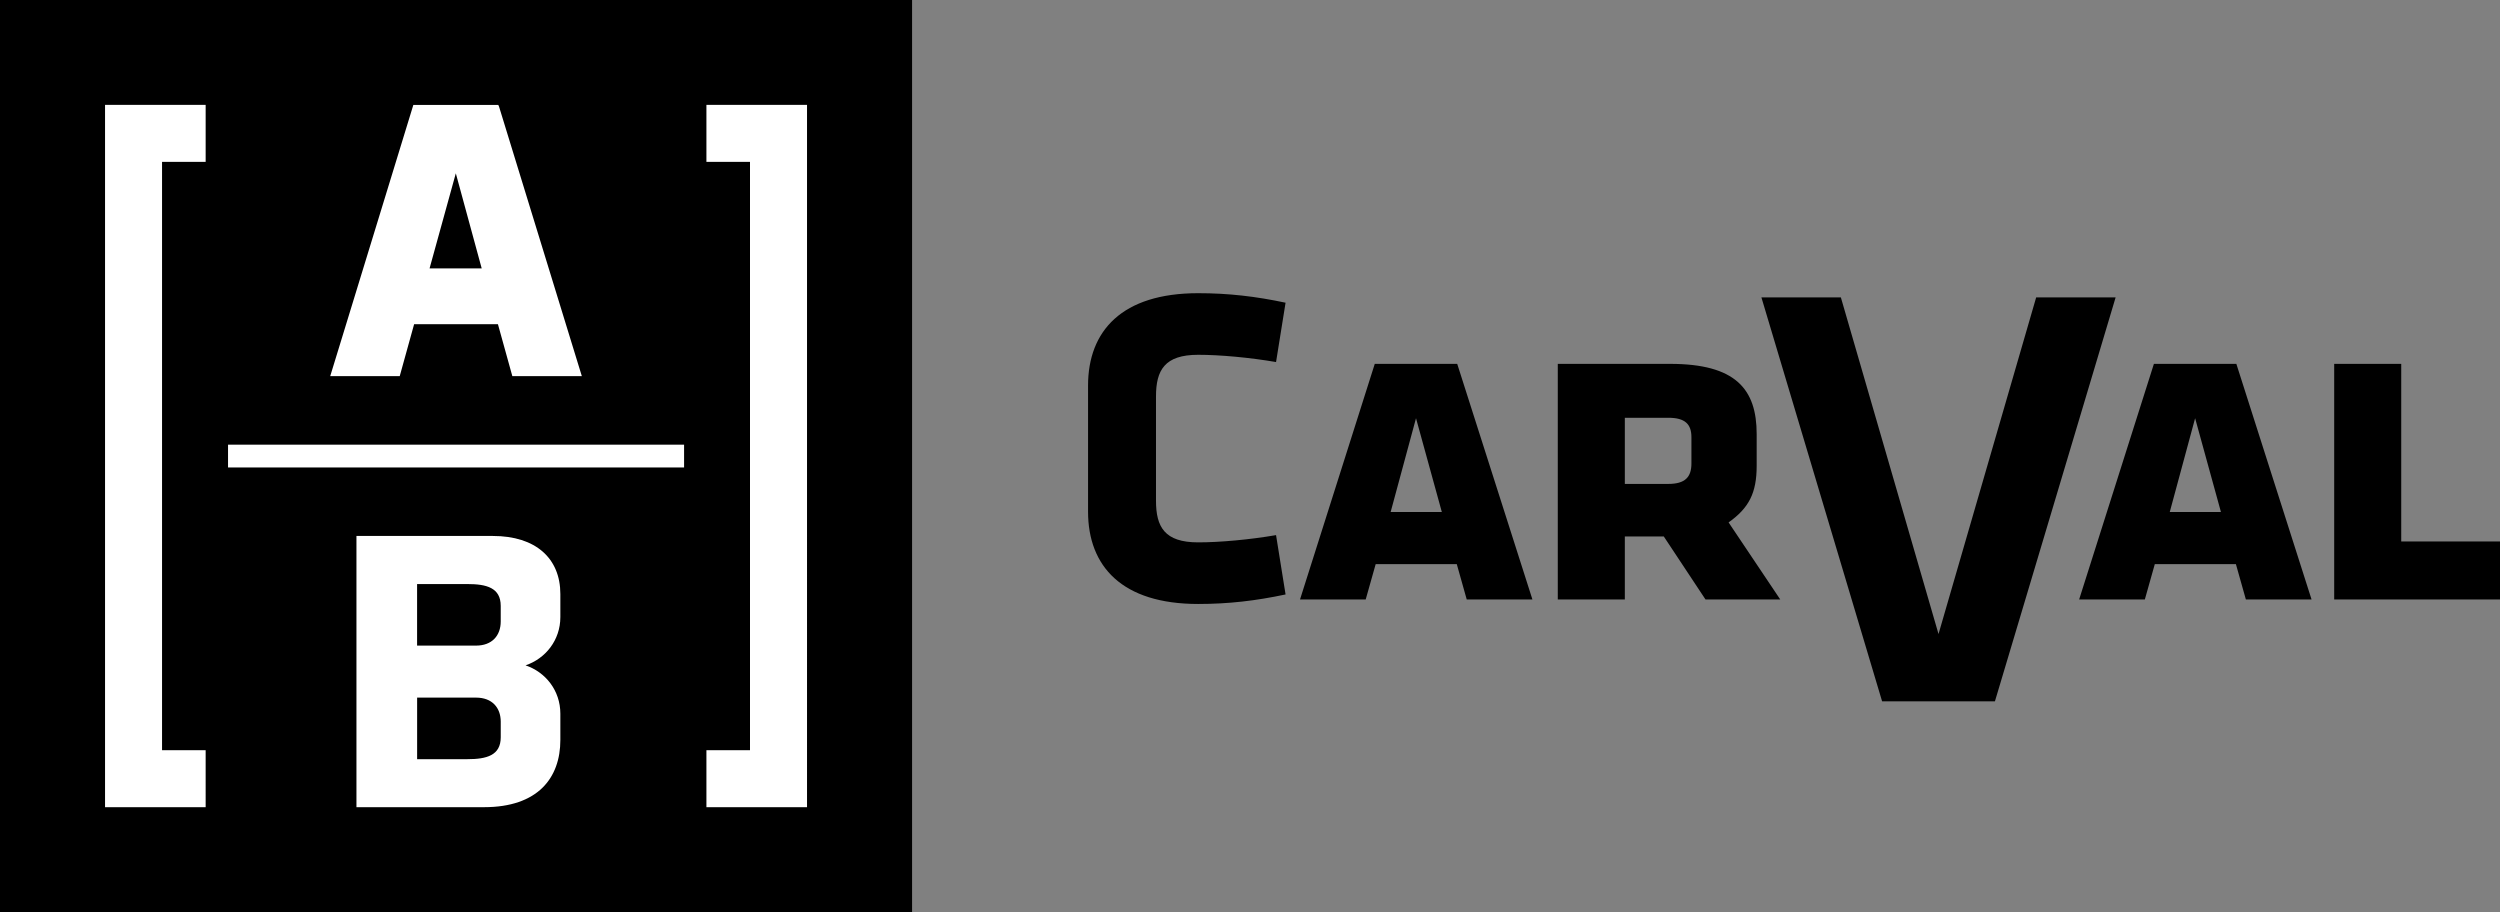 <?xml version="1.0" encoding="utf-8"?>
<!-- Generator: Adobe Illustrator 26.3.1, SVG Export Plug-In . SVG Version: 6.00 Build 0)  -->
<svg version="1.1" id="Layer_1" xmlns="http://www.w3.org/2000/svg" xmlns:xlink="http://www.w3.org/1999/xlink" x="0px" y="0px"
	 viewBox="0 0 300 109.451" enable-background="new 0 0 300 109.451" xml:space="preserve">
<rect x="0" y="0" width="300" height="109.451" fill="#808080" stroke="none"/>
<path d="M138.719,60.082c0,3.154,1.033,5.002,5.056,5.002c2.61,0,6.197-0.327,9.351-0.87l1.142,7.121
	c-3.588,0.761-6.85,1.142-10.492,1.142c-9.133,0-13.21-4.512-13.21-11.09V46.273c0-6.578,4.077-11.09,13.21-11.09
	c3.643,0,6.904,0.381,10.492,1.142l-1.142,7.121c-3.153-0.543-6.741-0.87-9.351-0.87c-4.023,0-5.056,1.849-5.056,5.002V60.082z
	 M174.813,67.693h-9.731l-1.197,4.24h-7.882l8.969-28.269h9.894l9.024,28.269h-7.883L174.813,67.693z M166.877,61.441h6.143
	l-3.099-11.254L166.877,61.441z M199.654,64.376h-4.675v7.557h-8.045V43.664h13.482c7.883,0,10.384,3.044,10.384,8.426v3.806
	c0,3.262-0.924,5.056-3.37,6.795l6.197,9.242h-8.97L199.654,64.376z M200.198,50.133h-5.218v7.937h5.218
	c2.012,0,2.773-0.815,2.773-2.446v-3.153C202.971,50.894,202.209,50.133,200.198,50.133z M268.308,67.693h-9.731l-1.196,4.24h-7.883
	l8.97-28.269h9.894l9.024,28.269h-7.883L268.308,67.693z M260.371,61.441h6.142l-3.099-11.254L260.371,61.441z M280.103,43.664
	h8.045v21.31H300v6.959h-19.897V43.664z M244.339,35.691h9.535L239.39,84.162h-13.537L211.37,35.691h9.535l11.717,40.393
	L244.339,35.691z M109.449,0H0v109.451h109.449V0z"/>
<path fill="#FFFFFF" d="M60.089,86.607c0-1.68-1.029-2.894-2.97-2.894h-7.064V91.1h6.045c2.278,0,3.988-0.441,3.988-2.625V86.607z
	 M50.051,77.473h7.064c1.943,0,2.972-1.214,2.972-2.894v-1.87c0-2.182-1.71-2.622-3.988-2.622h-6.048V77.473z M67.242,71.283v2.769
	c0,2.774-1.784,4.981-4.176,5.79c2.392,0.806,4.176,3.012,4.176,5.805v3.15c0,4.561-2.703,8.065-9.152,8.065H42.774V64.316h16.375
	C64.3,64.316,67.242,67.011,67.242,71.283 M12.605,12.588v84.274h12.073V90.02h-5.232V19.426h5.232v-6.838H12.605z M84.77,12.588
	v6.838H90V90.02h-5.23v6.841h12.073V12.588H84.77z M51.548,32.206h6.256l-3.106-11.407L51.548,32.206z M47.968,45.133h-8.341
	l9.975-32.545h10.191l0.089,0.198l9.937,32.348H61.48l-1.728-6.23H49.694L47.968,45.133z M27.364,53.357H82.09v2.736H27.364V53.357z
	"/>
</svg>
